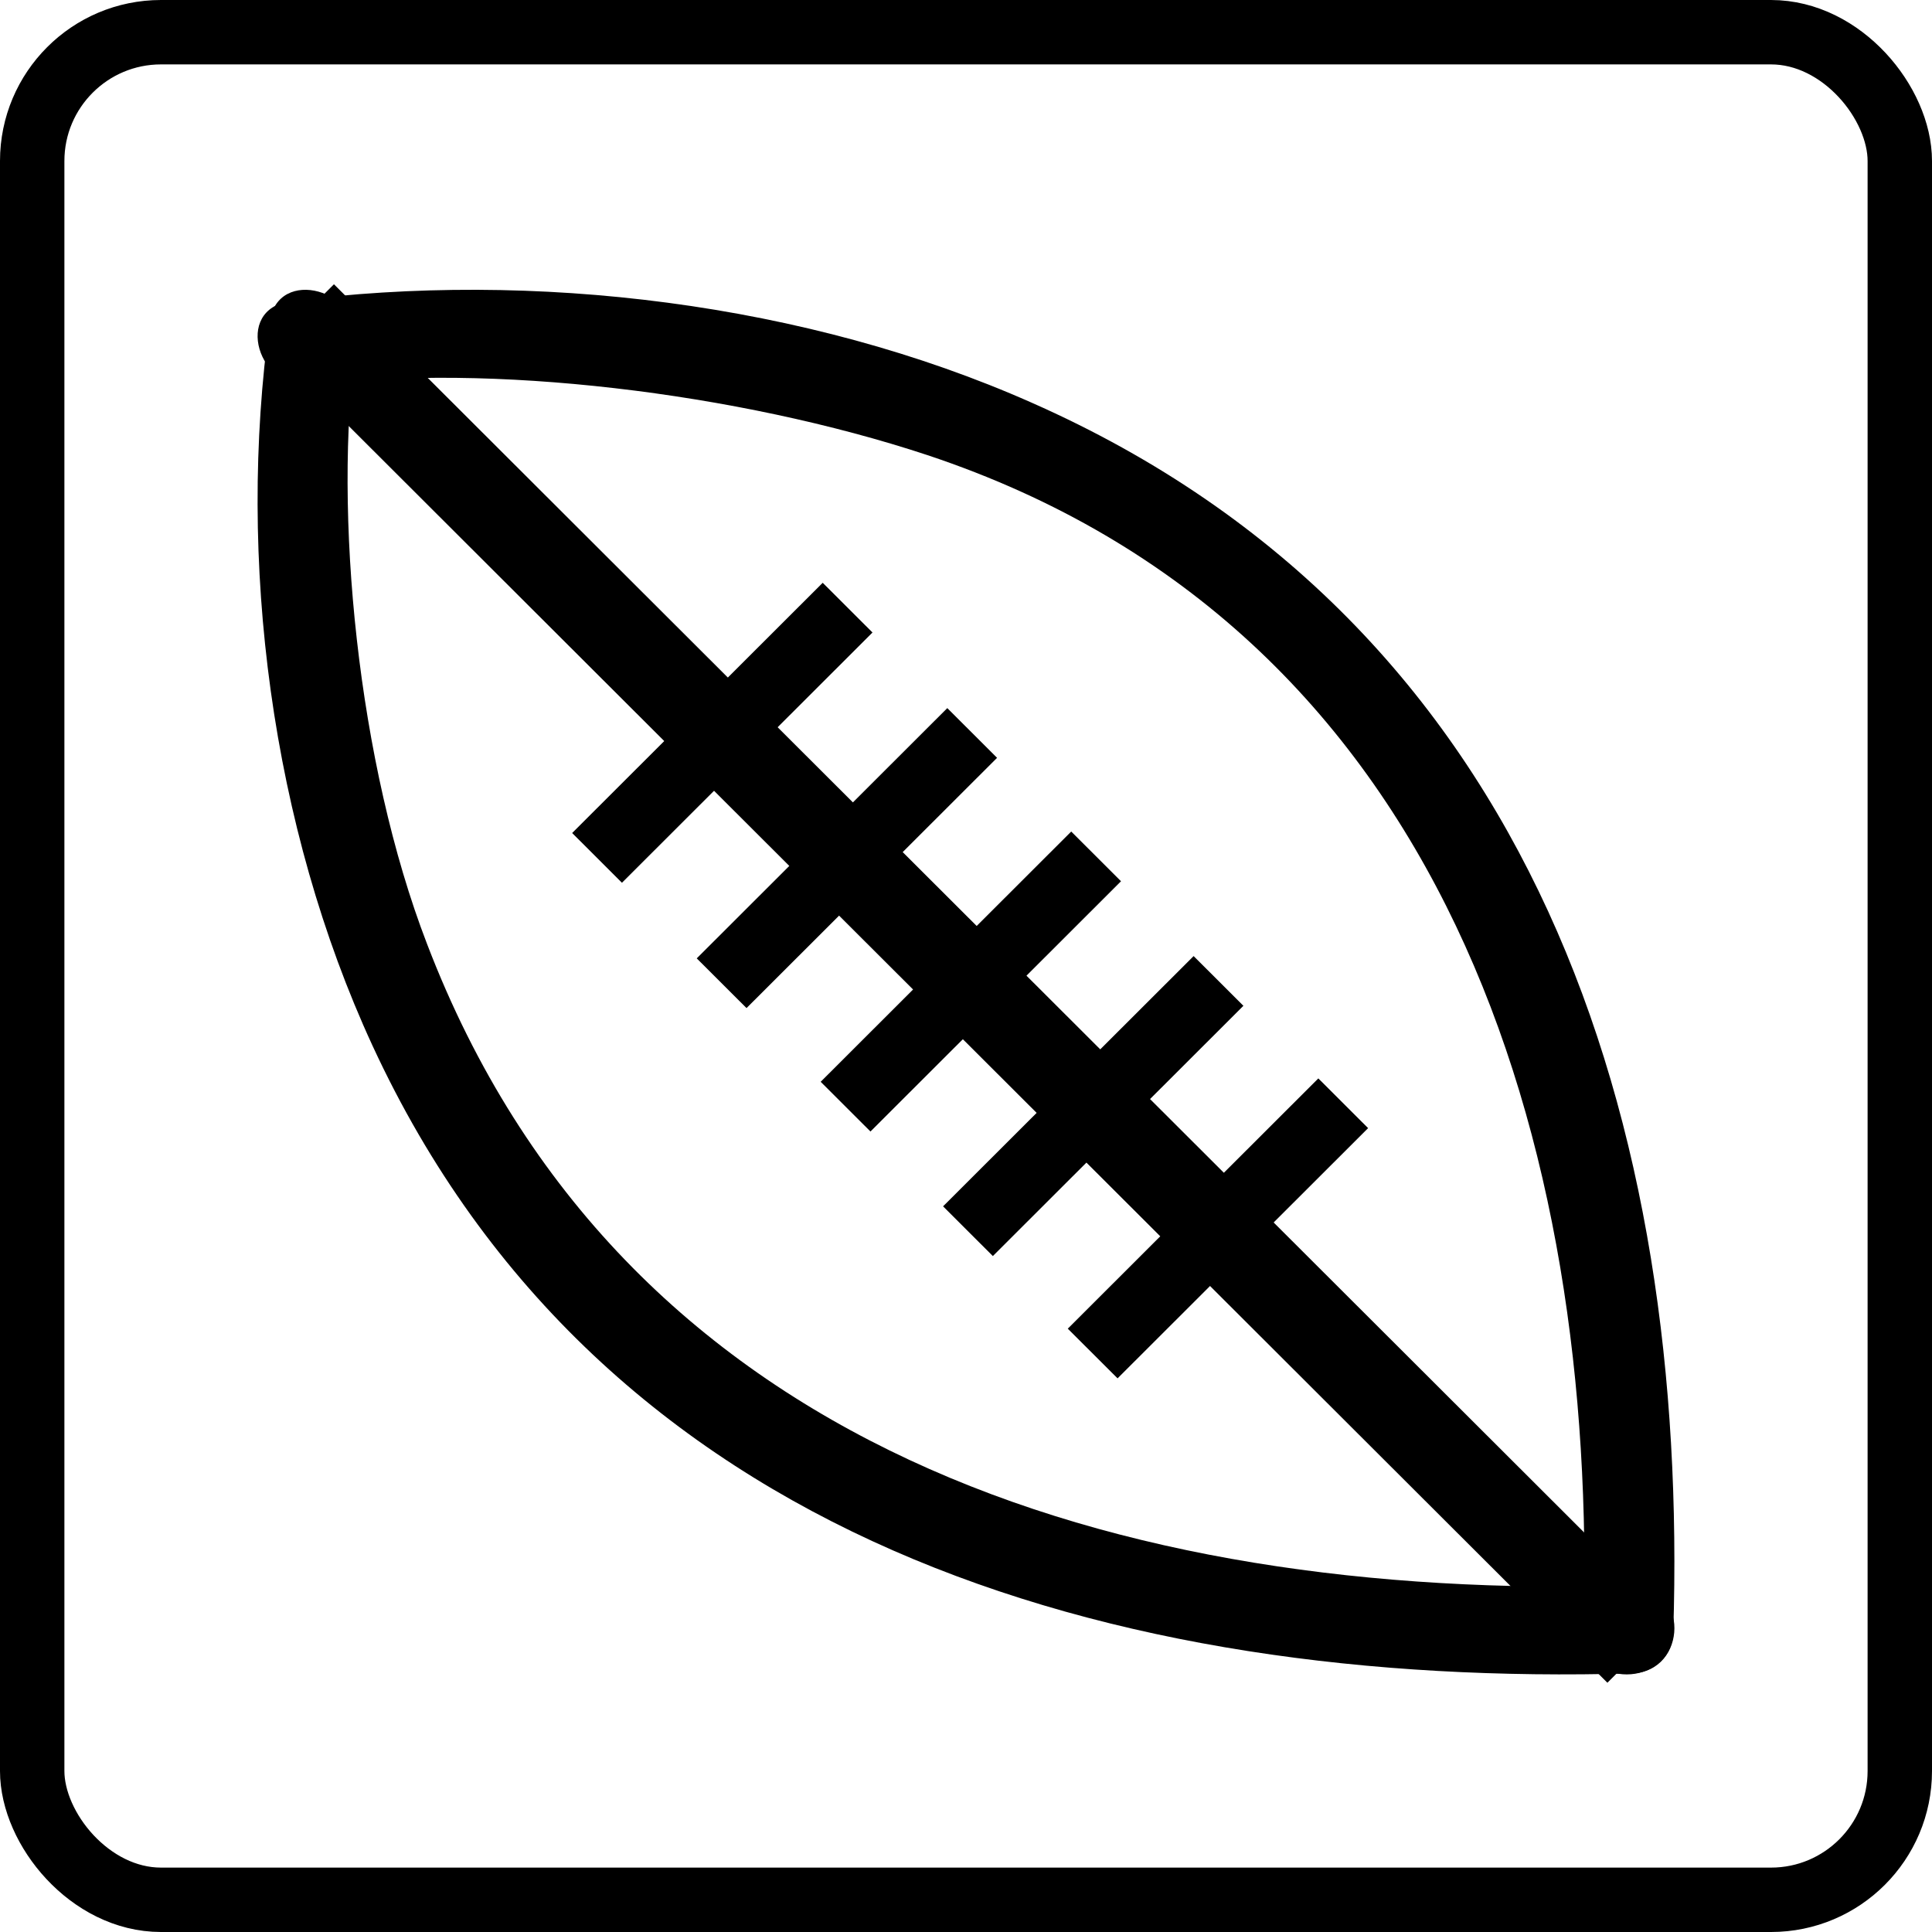 <svg xmlns="http://www.w3.org/2000/svg" fill="none" viewBox="0 0 60 60" height="60" width="60">
<path fill="black" d="M9.752 11.974C15.13 11.255 22.926 12.19 28.798 14.133C44.959 19.508 49.622 35.557 49.178 50.696C49.128 52.447 51.892 52.423 51.965 50.696C52.459 34.958 47.747 19.436 32.031 12.502C25.048 9.407 16.561 8.376 9.011 9.359C7.235 9.599 8 12.19 9.752 11.974Z"></path>
<path fill="black" d="M8.378 9.989C7.347 17.396 8.427 25.671 11.569 32.475C18.662 47.82 34.541 52.428 50.666 51.969C52.433 51.921 52.457 49.195 50.666 49.243C34.737 49.702 19.275 45.021 13.262 29.314C11.102 23.717 10.342 15.876 11.053 10.713C11.274 9 8.624 8.252 8.378 9.989Z"></path>
<path fill="black" d="M10.371 8.828L8.396 10.801L49.919 52.259L51.895 50.286L10.371 8.828Z"></path>
<path fill="black" d="M33.268 25.824L25.487 33.596L27.033 35.14L34.814 27.368L33.268 25.824Z"></path>
<path fill="black" d="M37.069 29.692L29.288 37.464L30.834 39.008L38.615 31.236L37.069 29.692Z"></path>
<path fill="black" d="M40.942 33.491L33.161 41.263L34.707 42.806L42.488 35.035L40.942 33.491Z"></path>
<path fill="black" d="M25.55 18.099L17.769 25.87L19.315 27.415L27.096 19.643L25.55 18.099Z"></path>
<path fill="black" d="M29.419 21.991L21.638 29.763L23.184 31.307L30.965 23.535L29.419 21.991Z"></path>
<rect stroke-width="2" stroke="black" rx="4" height="58" width="58" y="1" x="1"></rect>
</svg>
